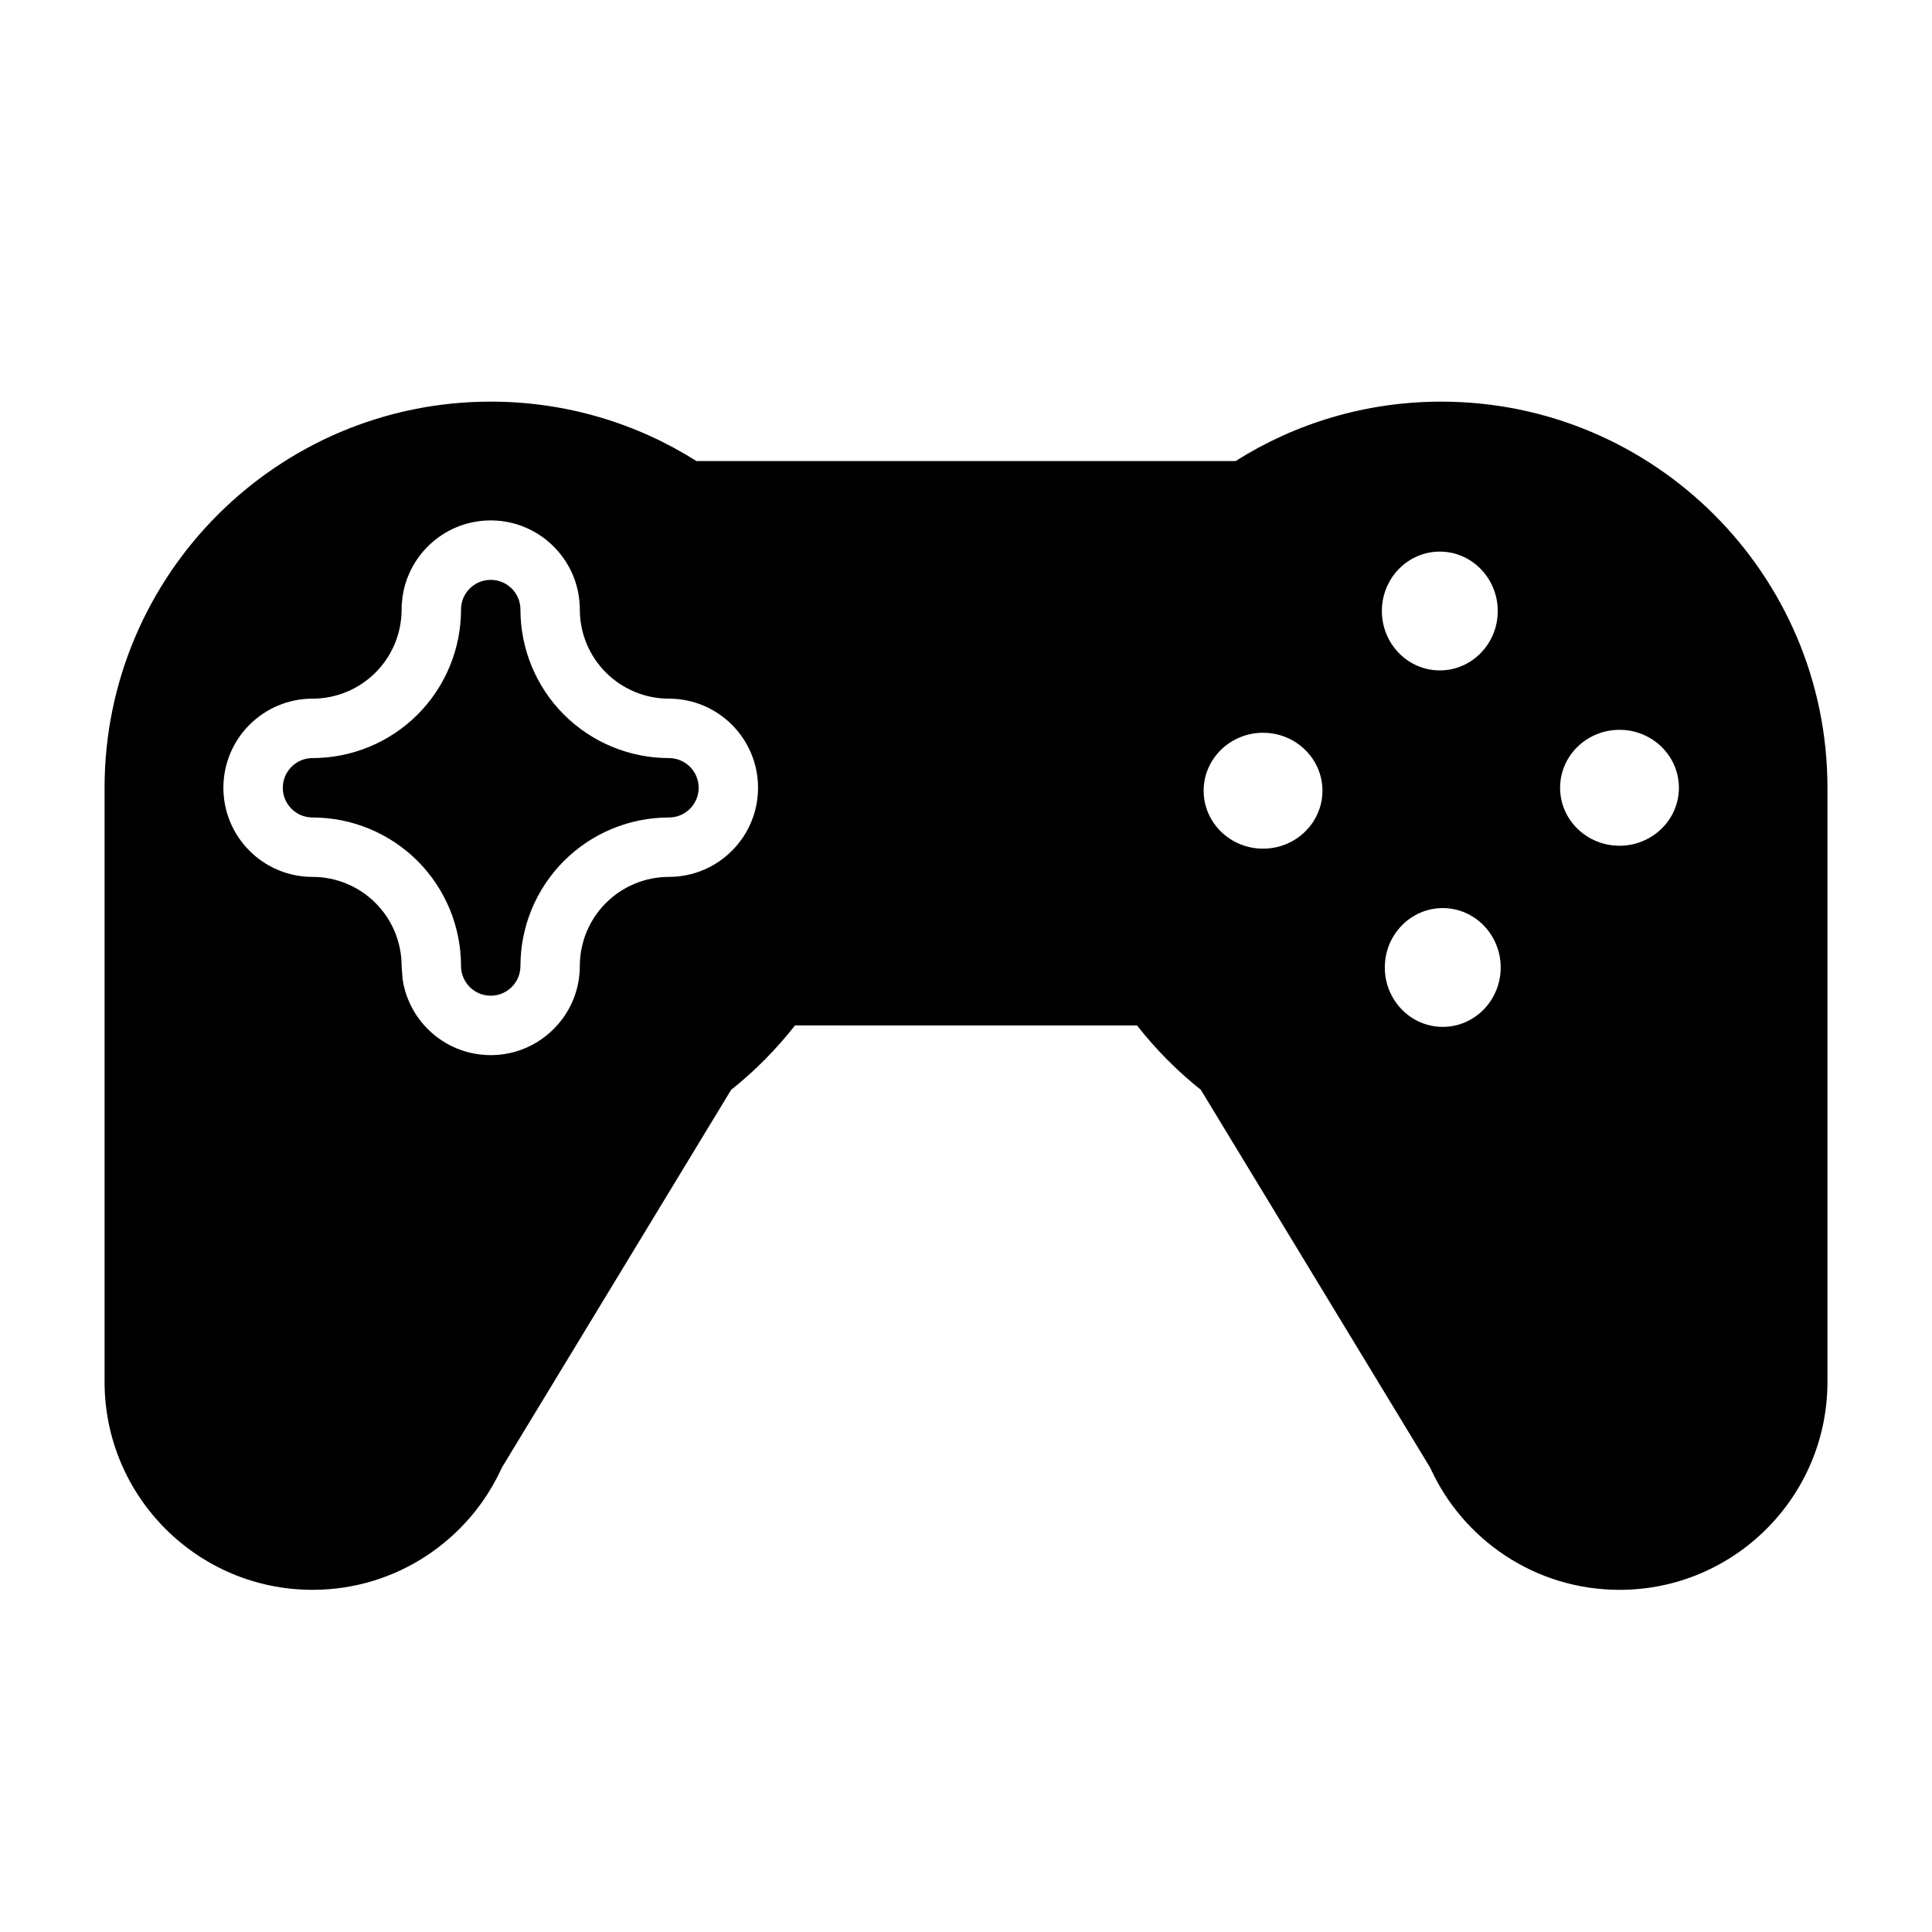 <?xml version="1.0" encoding="UTF-8"?>
<!-- Uploaded to: ICON Repo, www.iconrepo.com, Generator: ICON Repo Mixer Tools -->
<svg fill="#000000" width="800px" height="800px" version="1.1" viewBox="144 144 512 512" xmlns="http://www.w3.org/2000/svg">
 <path d="m471.45 266.18h-142.89c-15.777-9.973-34.473-15.742-54.508-15.742-56.48 0-102.34 45.855-102.34 102.34v157.44c0 30.41 24.695 55.105 55.105 55.105 22.309 0 41.539-13.289 50.176-32.379l60.766-100.13c6.289-5 11.965-10.73 16.918-17.066-0.008 0.008 90.66 0.008 90.66 0.008 4.938 6.328 10.621 12.059 16.902 17.059l60.773 100.13c8.637 19.09 27.867 32.379 50.176 32.379 30.41 0 55.105-24.695 55.105-55.105v-157.44c0-56.48-45.855-102.34-102.34-102.34-20.035 0-38.723 5.769-54.508 15.742zm-221.02 39.359v0.008c0 6.258-2.488 12.266-6.918 16.688-4.426 4.434-10.43 6.918-16.695 6.918h-0.227c-12.934 0.125-23.387 10.66-23.387 23.617 0 13.035 10.578 23.617 23.617 23.617h0.008c6.258 0 12.266 2.488 16.688 6.918 4.434 4.426 6.918 10.43 6.918 16.688l0.25 3.457c0.309 2.117 0.906 4.188 1.777 6.133 1.25 2.816 3.062 5.383 5.297 7.512 2.125 2.031 4.637 3.668 7.359 4.777 2.504 1.023 5.172 1.605 7.863 1.723 2.582 0.117 5.18-0.188 7.668-0.914 2.203-0.645 4.312-1.613 6.242-2.867 4.266-2.769 7.582-6.918 9.336-11.699 0.953-2.598 1.426-5.352 1.434-8.117v-0.008c0-6.258 2.488-12.266 6.918-16.688 4.426-4.434 10.43-6.918 16.688-6.918h0.008c13.035 0 23.617-10.578 23.617-23.617 0-13.035-10.578-23.617-23.617-23.617h-0.008c-6.258 0-12.266-2.488-16.688-6.918-4.434-4.426-6.918-10.43-6.918-16.688v-0.008c-0.008-2.762-0.48-5.519-1.434-8.117-1.754-4.777-5.07-8.926-9.336-11.699-1.93-1.25-4.039-2.219-6.242-2.867-2.488-0.723-5.086-1.031-7.668-0.914-2.691 0.117-5.359 0.699-7.863 1.723-2.723 1.109-5.234 2.746-7.359 4.777-2.234 2.125-4.047 4.691-5.297 7.512-0.875 1.945-1.473 4.016-1.777 6.133-0.164 1.141-0.25 2.289-0.25 3.449zm291.27 94.852c0 8.691-6.879 15.742-15.359 15.742-8.469 0-15.352-7.055-15.352-15.742 0-8.684 6.879-15.742 15.352-15.742 8.477 0 15.359 7.062 15.359 15.742zm-259.78-94.859c0-4.336-3.527-7.863-7.871-7.863s-7.871 3.527-7.871 7.863v0.008c0 10.438-4.148 20.453-11.523 27.836-7.383 7.375-17.398 11.523-27.836 11.523h-0.102c-0.953 0.016-1.898 0.195-2.785 0.543-2.227 0.883-3.977 2.785-4.66 5.086-0.242 0.82-0.348 1.684-0.316 2.551 0.031 0.883 0.211 1.754 0.535 2.582 0.363 0.914 0.898 1.754 1.566 2.473 0.691 0.738 1.52 1.348 2.441 1.777 1.008 0.473 2.109 0.707 3.219 0.73h0.102c10.438 0 20.453 4.148 27.836 11.523 7.375 7.383 11.523 17.398 11.523 27.836v0.008c0 4.336 3.527 7.863 7.871 7.863s7.871-3.527 7.871-7.863v-0.008c0-10.438 4.148-20.453 11.523-27.836 7.383-7.375 17.398-11.523 27.836-11.523l0.402-0.008c4.164-0.211 7.469-3.652 7.469-7.863s-3.305-7.652-7.469-7.863l-0.402-0.008c-10.438 0-20.453-4.148-27.836-11.523-7.375-7.383-11.523-17.398-11.523-27.836zm196.8 32.66c8.691 0 15.742 6.879 15.742 15.359 0 8.469-7.055 15.352-15.742 15.352-8.691 0-15.742-6.879-15.742-15.352 0-8.477 7.055-15.359 15.742-15.359zm94.465-0.781c8.691 0 15.742 6.879 15.742 15.359 0 8.477-7.055 15.359-15.742 15.359-8.691 0-15.742-6.879-15.742-15.359 0-8.477 7.055-15.359 15.742-15.359zm-32.266-31.488c0 8.691-6.879 15.742-15.352 15.742-8.477 0-15.359-7.055-15.359-15.742 0-8.684 6.879-15.742 15.359-15.742 8.469 0 15.352 7.062 15.352 15.742z" fill-rule="evenodd"/>
</svg>